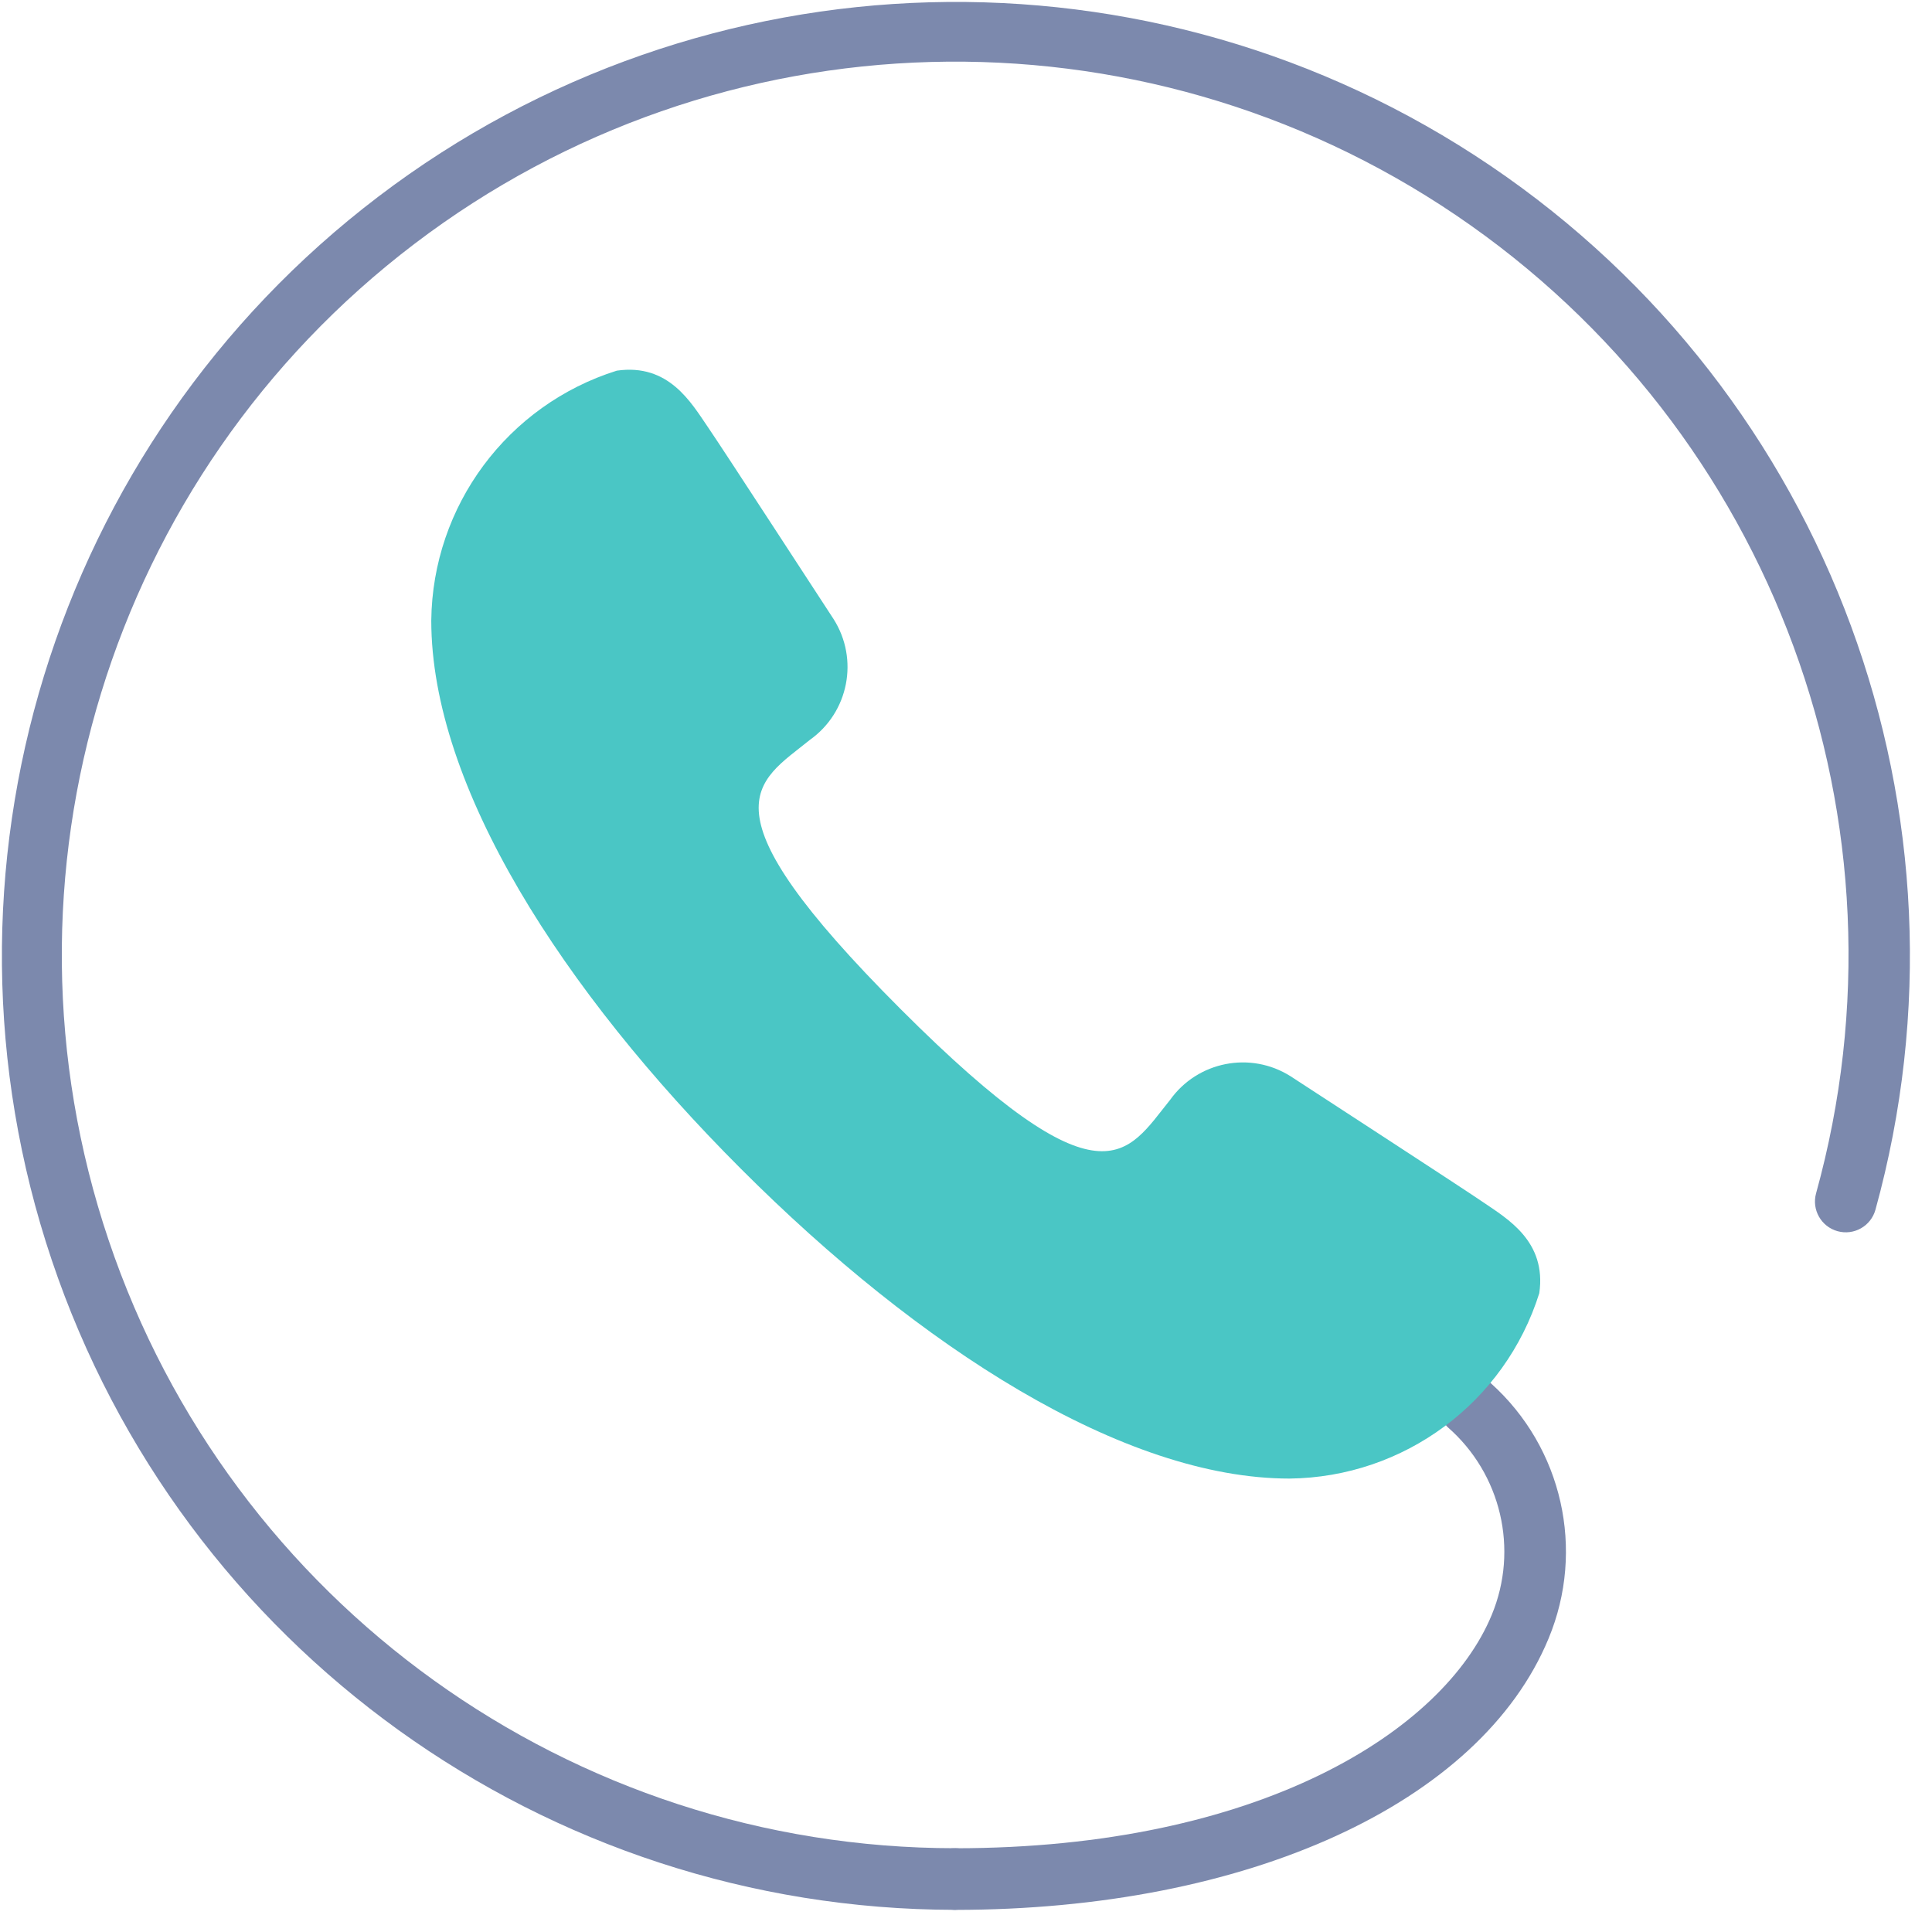 <svg height="49" viewBox="0 0 49 49" width="49" xmlns="http://www.w3.org/2000/svg"><g fill="none"><path d="m24.219 48.438c-10.38-.011-19.596-6.64-22.906-16.478-3.31-9.838.023-20.691 8.284-26.974 8.262-6.284 19.611-6.597 28.207-.78 8.596 5.817 12.524 16.47 9.762 26.475-.115.416-.545.66-.961.545-.416-.115-.66-.545-.545-.961 2.594-9.37-1.079-19.351-9.129-24.804-8.05-5.452-18.682-5.161-26.421.725-7.739 5.886-10.86 16.053-7.755 25.267 3.104 9.214 11.742 15.42 21.465 15.422.431 0 .781.35.781.781s-.35.781-.781.781z" fill="#7c89ad"/><path d="m24.219 48.438c-.431 0-.781-.35-.781-.781s.35-.781.781-.781c7.712 0 12.394-2.969 13.614-5.916.691-1.664.24-3.583-1.119-4.766-.305-.305-.305-.8-0-1.105.305-.305.8-.305 1.105-0 1.807 1.628 2.391 4.219 1.457 6.466-1.73 4.184-7.641 6.884-15.057 6.884z" fill="#7c89ad"/><path d="m37.613 30.489c.616.421 1.616.992 1.427 2.309-.872 2.773-3.428 4.67-6.334 4.702-4.212 0-9.38-3.32-13.913-7.855-4.534-4.534-7.855-9.699-7.855-13.91.033-2.907 1.932-5.463 4.705-6.334 1.317-.19 1.886.81 2.307 1.425.421.615 2.818 4.309 3.192 4.876.646 1.018.383 2.363-.6 3.062-1.361 1.102-2.847 1.681 2.302 6.831 5.149 5.15 5.73 3.663 6.831 2.303.699-.982 2.044-1.245 3.061-.599.569.372 4.261 2.77 4.877 3.19z" fill="#4ac6c5"/></g></svg>